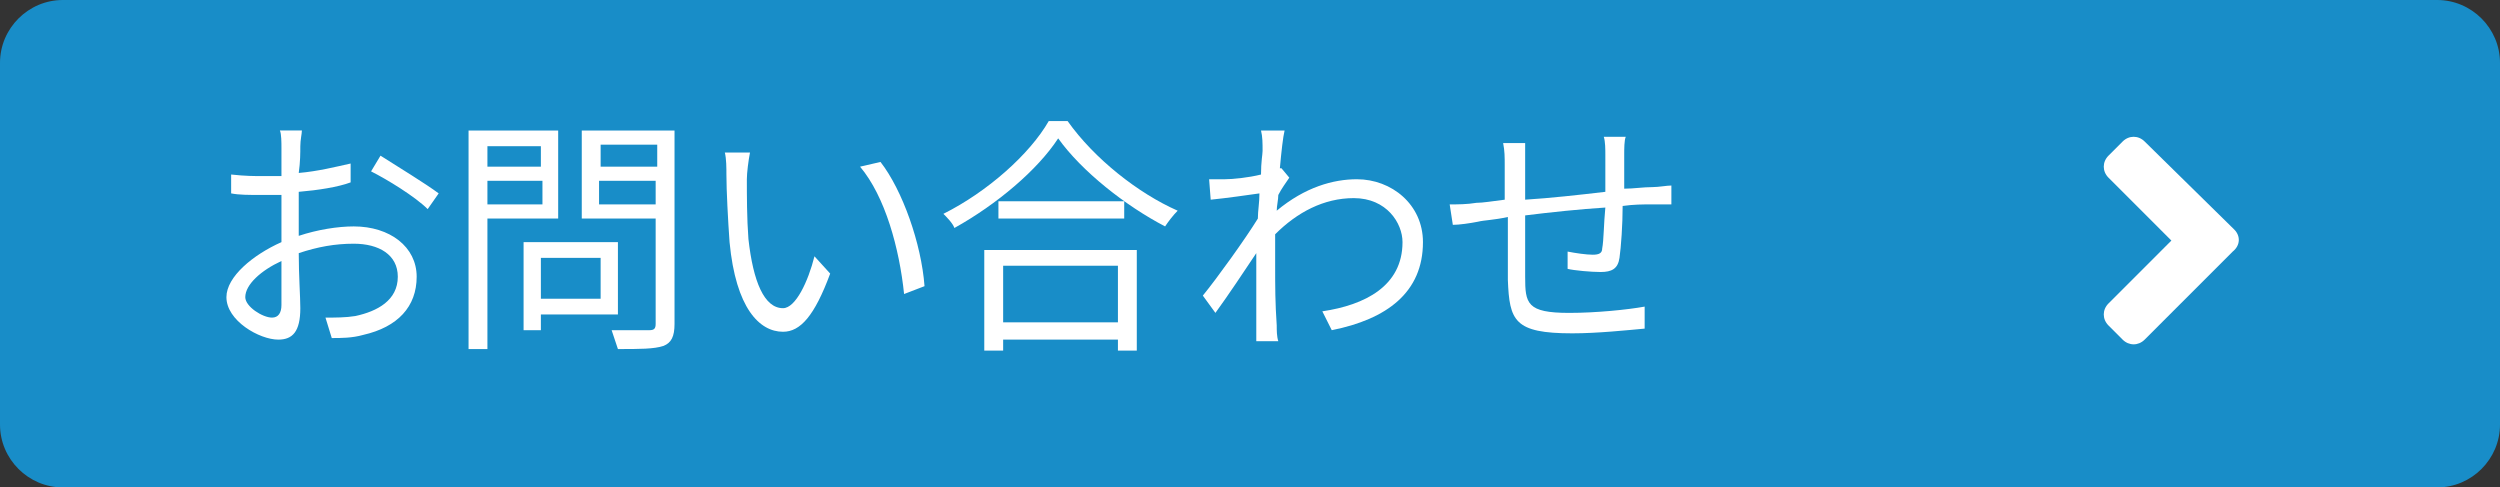 <?xml version="1.0" encoding="utf-8"?>
<!-- Generator: Adobe Illustrator 26.5.0, SVG Export Plug-In . SVG Version: 6.00 Build 0)  -->
<svg version="1.1" id="グループ_35" xmlns="http://www.w3.org/2000/svg" xmlns:xlink="http://www.w3.org/1999/xlink" x="0px"
	 y="0px" viewBox="0 0 159 31" style="enable-background:new 0 0 159 31;" xml:space="preserve">
<rect x="0" y="0" width="159" height="31" fill="#333333" stroke="none"/>
<style type="text/css">
	.st0{fill:#188DC8;}
	.st1{enable-background:new    ;}
	.st2{fill:#FFFFFF;}
</style>
<path id="長方形_32" class="st0" d="M4,0h151c2.2,0,4,1.8,4,4v23c0,2.2-1.8,4-4,4H4c-2.2,0-4-1.8-4-4V4C0,1.8,1.8,0,4,0z"/>
<g id="グループ_5" transform="translate(13 2)">
	<g class="st1">
		<path class="st2" d="M6.1,7.3c0,0.4,0,1-0.1,1.7c1.2-0.1,2.4-0.4,3.3-0.6l0,1.2C8.5,9.9,7.2,10.1,6,10.2c0,0.8,0,1.5,0,2.2
			c0,0.2,0,0.4,0,0.6c1.2-0.4,2.5-0.6,3.5-0.6c2.3,0,4,1.3,4,3.2c0,1.9-1.2,3.2-3.4,3.7c-0.7,0.2-1.4,0.2-2,0.2l-0.4-1.3
			c0.6,0,1.3,0,1.9-0.1c1.4-0.3,2.7-1,2.7-2.5c0-1.4-1.2-2.1-2.8-2.1c-1.2,0-2.3,0.2-3.5,0.6c0,1.4,0.1,2.8,0.1,3.5
			c0,1.5-0.5,2-1.4,2c-1.2,0-3.3-1.2-3.3-2.7c0-1.3,1.7-2.7,3.5-3.5c0-0.3,0-0.6,0-0.9c0-0.6,0-1.4,0-2.1c-0.4,0-0.8,0-1.2,0
			c-0.9,0-1.5,0-2-0.1l0-1.2c0.9,0.1,1.5,0.1,2,0.1c0.4,0,0.8,0,1.2,0c0-0.8,0-1.5,0-1.8c0-0.3,0-0.9-0.1-1.1h1.4
			C6.2,6.5,6.1,6.9,6.1,7.3z M4.3,18.2c0.4,0,0.6-0.3,0.6-0.8c0-0.6,0-1.7,0-2.8c-1.3,0.6-2.3,1.5-2.3,2.3
			C2.6,17.5,3.7,18.2,4.3,18.2z M14.9,10.3l-0.7,1c-0.8-0.8-2.6-1.9-3.6-2.4l0.6-1C12.3,8.6,14.1,9.7,14.9,10.3z"/>
		<path class="st2" d="M18,11.9v8.3h-1.2V6.3h5.7v5.6H18z M18,7.3v1.3h3.4V7.3H18z M21.5,10.9V9.5H18v1.5H21.5z M21.4,18v1h-1.1
			v-5.6h6V18H21.4z M21.4,14.3V17h3.8v-2.6H21.4z M29.9,18.6c0,0.8-0.2,1.2-0.7,1.4c-0.6,0.2-1.5,0.2-2.9,0.2
			c-0.1-0.3-0.3-0.9-0.4-1.2c1,0,2.1,0,2.4,0c0.3,0,0.4-0.1,0.4-0.4v-6.7H24V6.3h5.9V18.6z M25.2,7.2v1.4h3.6V7.2H25.2z M28.7,10.9
			V9.5h-3.6v1.5H28.7z"/>
		<path class="st2" d="M34.5,9.4c0,1,0,2.5,0.1,3.8c0.3,2.7,1,4.4,2.2,4.4c0.8,0,1.6-1.7,2-3.3l1,1.1c-1,2.7-1.9,3.7-3,3.7
			c-1.5,0-3-1.5-3.4-5.7c-0.1-1.4-0.2-3.3-0.2-4.3c0-0.4,0-1-0.1-1.4l1.6,0C34.6,8.2,34.5,9,34.5,9.4z M45.8,16.2l-1.3,0.5
			c-0.3-2.9-1.2-6.2-2.8-8.1L43,8.3C44.4,10.1,45.6,13.5,45.8,16.2z"/>
		<path class="st2" d="M54.9,5.7c1.7,2.4,4.5,4.6,7,5.7c-0.3,0.3-0.6,0.7-0.8,1c-2.5-1.3-5.3-3.5-6.8-5.6c-1.3,2-3.9,4.2-6.6,5.7
			c-0.1-0.3-0.5-0.7-0.7-0.9c2.8-1.4,5.5-3.8,6.7-5.9H54.9z M49.6,13.9h9.7v6.4h-1.2v-0.7h-7.3v0.7h-1.2V13.9z M58.5,10.8v1.1h-8
			v-1.1H58.5z M50.8,14.9v3.6h7.3v-3.6H50.8z"/>
		<path class="st2" d="M67.2,6.3l1.5,0c-0.1,0.4-0.2,1.3-0.3,2.4c0,0,0,0,0.1,0L69,9.3c-0.2,0.3-0.5,0.7-0.7,1.1
			c0,0.3-0.1,0.7-0.1,1c1.8-1.5,3.6-2,5.1-2c2.2,0,4.2,1.6,4.2,4c0,3.2-2.3,4.9-5.8,5.6l-0.6-1.2c2.7-0.4,5.1-1.6,5.1-4.4
			c0-1.2-1-2.8-3.1-2.8c-1.9,0-3.6,0.9-5,2.3c0,0.7,0,1.3,0,1.9c0,1.5,0,2.4,0.1,3.9c0,0.3,0,0.7,0.1,1h-1.4c0-0.2,0-0.7,0-0.9
			c0-1.5,0-2.4,0-4.1c0-0.2,0-0.4,0-0.6c-0.8,1.2-1.8,2.7-2.6,3.8l-0.8-1.1c0.9-1.1,2.7-3.6,3.5-4.9c0-0.5,0.1-1,0.1-1.6
			c-0.7,0.1-2.1,0.3-3.1,0.4l-0.1-1.3c0.4,0,0.7,0,1,0c0.5,0,1.5-0.1,2.3-0.3c0-0.8,0.1-1.3,0.1-1.5C67.3,7.1,67.3,6.7,67.2,6.3z"/>
		<path class="st2" d="M90.3,7.8c0,0.7,0,1.5,0,2.2c0.6,0,1.2-0.1,1.8-0.1c0.4,0,0.9-0.1,1.2-0.1v1.2c-0.3,0-0.9,0-1.3,0
			c-0.5,0-1.1,0-1.8,0.1c0,1.2-0.1,2.6-0.2,3.3c-0.1,0.7-0.5,0.9-1.2,0.9c-0.6,0-1.7-0.1-2.1-0.2l0-1.1c0.5,0.1,1.2,0.2,1.6,0.2
			c0.4,0,0.6-0.1,0.6-0.4c0.1-0.5,0.1-1.6,0.2-2.6c-1.6,0.1-3.5,0.3-5.1,0.5c0,1.6,0,3.3,0,3.9c0,1.7,0.1,2.3,2.8,2.3
			c1.7,0,3.7-0.2,4.8-0.4l0,1.4c-1.1,0.1-3,0.3-4.6,0.3c-3.7,0-4-0.8-4.1-3.4c0-0.7,0-2.4,0-4C82,12,81.4,12,81,12.1
			c-0.5,0.1-1.2,0.2-1.6,0.2L79.2,11c0.5,0,1.1,0,1.7-0.1c0.4,0,1-0.1,1.8-0.2c0-1.1,0-2,0-2.2c0-0.5,0-0.9-0.1-1.4H84
			C84,7.5,84,8,84,8.5c0,0.5,0,1.3,0,2.2c1.6-0.1,3.4-0.3,5.1-0.5V7.9c0-0.4,0-0.9-0.1-1.2h1.4C90.3,6.9,90.3,7.5,90.3,7.8z"/>
	</g>
	<path id="パス_3" class="st2" d="M129.1,12.6L123.4,7c-0.4-0.4-1-0.4-1.4,0c0,0,0,0,0,0l-0.9,0.9c-0.4,0.4-0.4,1,0,1.4
		c0,0,0,0,0,0l4,4l-4,4c-0.4,0.4-0.4,1,0,1.4c0,0,0,0,0,0l0.9,0.9c0.4,0.4,1,0.4,1.4,0c0,0,0,0,0,0l5.6-5.6
		C129.5,13.6,129.5,13,129.1,12.6C129.1,12.6,129.1,12.6,129.1,12.6z"/>
</g>
</svg>
